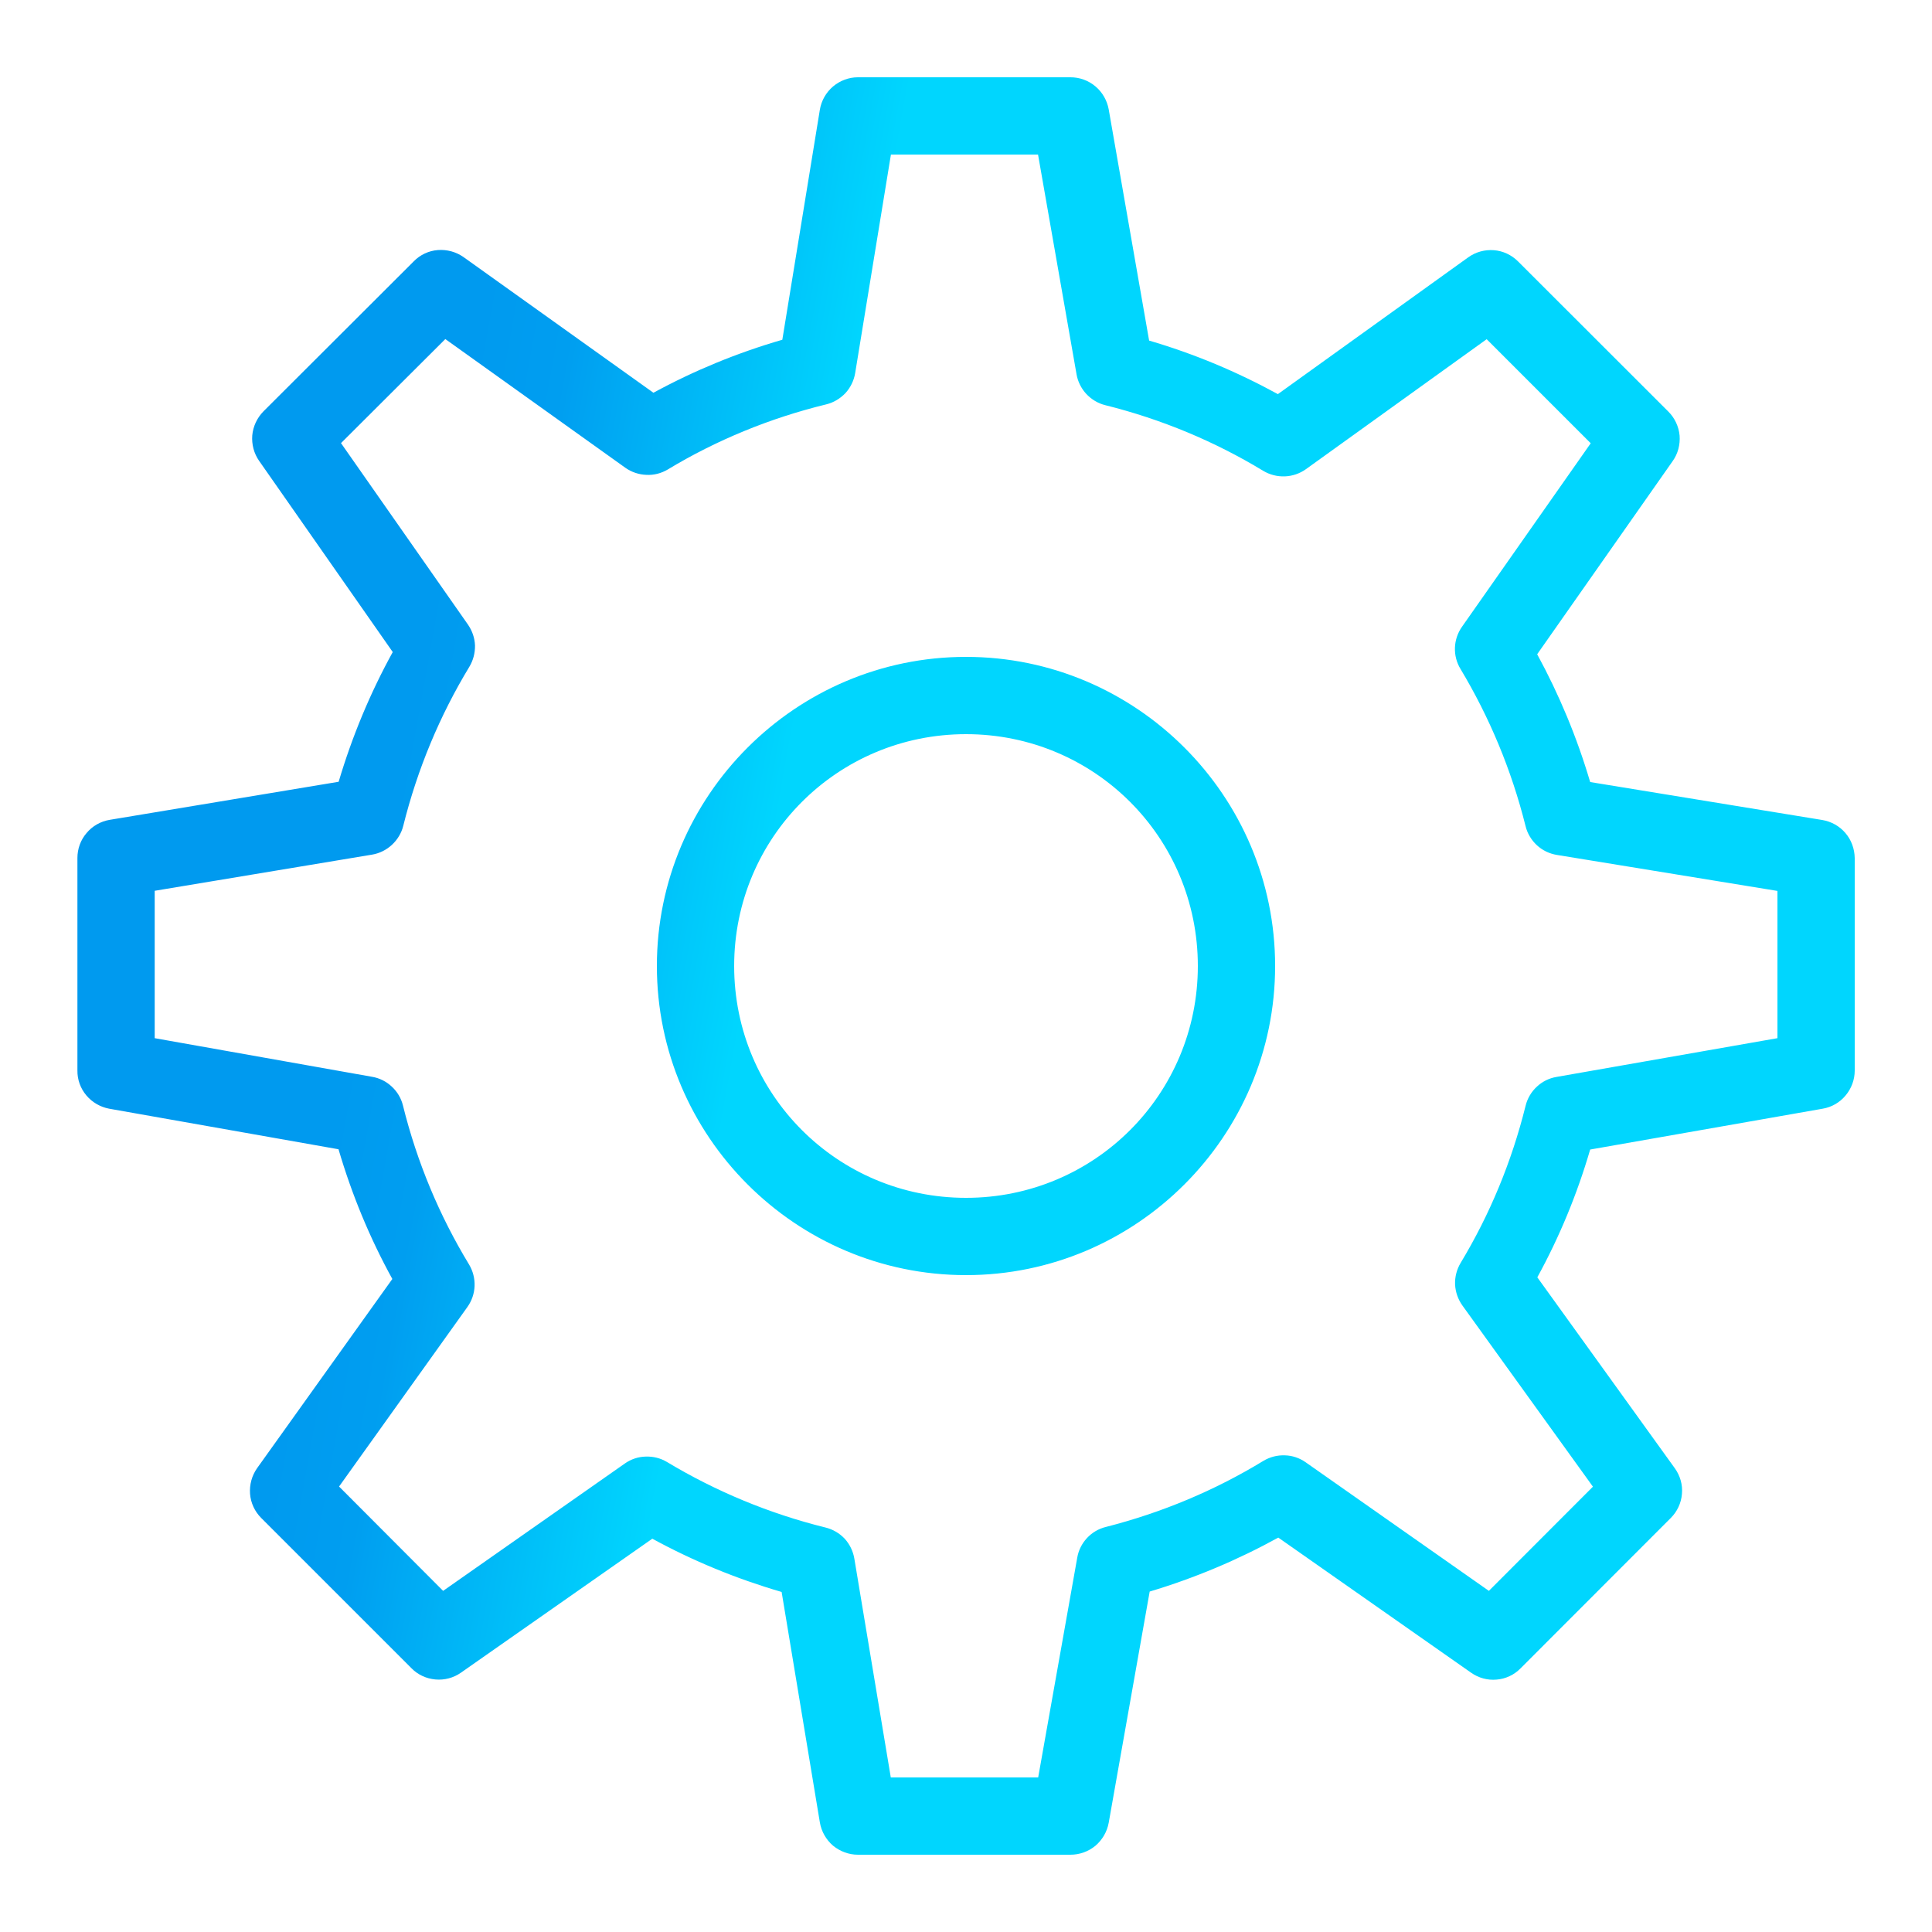 <svg width="14" height="14" viewBox="0 0 14 14" fill="none" xmlns="http://www.w3.org/2000/svg">
<g id="Settings" clip-path="url(#clip0_1176_3345)">
<path id="Vector" d="M6.217 0.56C6.151 0.56 6.087 0.584 6.036 0.627C5.986 0.67 5.952 0.729 5.941 0.795L5.669 2.462C5.341 2.557 5.029 2.686 4.735 2.846L3.359 1.863C3.305 1.825 3.239 1.807 3.173 1.812C3.107 1.817 3.045 1.846 2.999 1.893L1.909 2.981C1.863 3.028 1.834 3.089 1.828 3.155C1.823 3.22 1.84 3.286 1.878 3.34L2.846 4.725C2.683 5.021 2.552 5.335 2.454 5.665L0.794 5.941C0.729 5.952 0.669 5.986 0.627 6.037C0.584 6.087 0.561 6.151 0.561 6.217V7.757C0.56 7.823 0.583 7.887 0.626 7.938C0.668 7.988 0.727 8.022 0.791 8.034L2.453 8.328C2.55 8.658 2.68 8.972 2.843 9.268L1.863 10.639C1.825 10.693 1.807 10.759 1.812 10.825C1.817 10.891 1.846 10.953 1.893 11L2.982 12.089C3.028 12.136 3.089 12.164 3.155 12.17C3.22 12.176 3.286 12.159 3.34 12.121L4.727 11.15C5.022 11.311 5.335 11.44 5.664 11.536L5.941 13.206C5.952 13.271 5.986 13.331 6.036 13.374C6.087 13.416 6.151 13.44 6.217 13.44H7.757C7.823 13.44 7.887 13.417 7.938 13.375C7.988 13.332 8.022 13.274 8.034 13.209L8.331 11.533C8.658 11.435 8.969 11.304 9.263 11.142L10.66 12.121C10.714 12.159 10.779 12.177 10.845 12.171C10.91 12.166 10.972 12.137 11.018 12.09L12.107 11C12.154 10.953 12.183 10.891 12.188 10.825C12.194 10.759 12.175 10.693 12.136 10.639L11.14 9.256C11.3 8.964 11.428 8.655 11.523 8.33L13.208 8.034C13.273 8.023 13.332 7.989 13.374 7.938C13.416 7.888 13.44 7.824 13.44 7.758V6.218C13.439 6.152 13.416 6.087 13.373 6.037C13.33 5.986 13.27 5.953 13.205 5.942L11.523 5.667C11.427 5.342 11.298 5.033 11.139 4.741L12.121 3.341C12.159 3.288 12.176 3.222 12.171 3.156C12.165 3.091 12.136 3.029 12.09 2.983L11 1.894C10.953 1.847 10.891 1.818 10.825 1.813C10.759 1.808 10.693 1.826 10.639 1.865L9.26 2.856C8.966 2.695 8.655 2.564 8.327 2.468L8.034 0.792C8.022 0.727 7.988 0.668 7.938 0.626C7.887 0.583 7.823 0.56 7.757 0.56H6.217ZM6.456 1.12H7.522L7.801 2.712C7.81 2.765 7.835 2.815 7.872 2.855C7.909 2.894 7.956 2.923 8.009 2.936C8.418 3.038 8.803 3.199 9.154 3.412C9.201 3.44 9.255 3.454 9.31 3.452C9.365 3.45 9.418 3.432 9.463 3.4L10.773 2.458L11.527 3.212L10.594 4.542C10.563 4.586 10.545 4.639 10.543 4.693C10.541 4.747 10.555 4.801 10.583 4.847C10.793 5.197 10.953 5.579 11.055 5.987C11.068 6.04 11.097 6.088 11.137 6.125C11.177 6.162 11.227 6.186 11.281 6.195L12.88 6.456V7.523L11.278 7.804C11.225 7.813 11.175 7.838 11.136 7.875C11.096 7.912 11.068 7.96 11.055 8.013C10.954 8.42 10.795 8.802 10.584 9.152C10.556 9.199 10.542 9.253 10.544 9.308C10.547 9.363 10.565 9.415 10.597 9.46L11.543 10.773L10.789 11.528L9.461 10.596C9.417 10.565 9.364 10.547 9.31 10.546C9.255 10.544 9.202 10.558 9.155 10.586C8.806 10.799 8.421 10.961 8.013 11.065C7.96 11.078 7.913 11.106 7.876 11.146C7.84 11.185 7.815 11.234 7.806 11.288L7.523 12.88H6.455L6.191 11.295C6.182 11.241 6.158 11.191 6.121 11.15C6.083 11.11 6.035 11.082 5.982 11.069C5.573 10.968 5.186 10.806 4.833 10.594C4.786 10.566 4.733 10.553 4.679 10.555C4.625 10.556 4.572 10.574 4.528 10.605L3.211 11.528L2.457 10.772L3.387 9.471C3.419 9.426 3.437 9.373 3.439 9.319C3.441 9.264 3.427 9.21 3.399 9.163C3.184 8.809 3.022 8.422 2.92 8.011C2.907 7.958 2.879 7.911 2.839 7.874C2.8 7.837 2.75 7.812 2.697 7.803L1.121 7.523V6.455L2.696 6.193C2.75 6.184 2.8 6.159 2.84 6.122C2.88 6.085 2.909 6.037 2.922 5.985C3.025 5.572 3.187 5.185 3.401 4.832C3.429 4.785 3.443 4.732 3.442 4.677C3.44 4.623 3.422 4.571 3.391 4.526L2.471 3.211L3.227 2.457L4.532 3.39C4.576 3.421 4.629 3.439 4.684 3.441C4.738 3.444 4.792 3.43 4.839 3.402C5.19 3.19 5.578 3.03 5.988 2.93C6.041 2.917 6.089 2.888 6.127 2.848C6.164 2.807 6.188 2.757 6.197 2.703L6.456 1.12ZM7 4.76C5.766 4.76 4.76 5.766 4.76 7C4.76 8.234 5.766 9.24 7 9.24C8.234 9.24 9.24 8.234 9.24 7C9.24 5.766 8.234 4.76 7 4.76ZM7 5.32C7.931 5.32 8.68 6.069 8.68 7C8.68 7.931 7.931 8.68 7 8.68C6.069 8.68 5.32 7.931 5.32 7C5.32 6.069 6.069 5.32 7 5.32Z" fill="url(#paint0_linear_1176_3345)"/>
</g>
<defs>
<linearGradient id="paint0_linear_1176_3345" x1="3.414" y1="2.594" x2="13.148" y2="4.345" gradientUnits="userSpaceOnUse">
<stop stop-color="#009AEF"/>
<stop offset="0.068" stop-color="#009EF0"/>
<stop offset="0.281" stop-color="#00D6FE"/>
</linearGradient>
<clipPath id="clip0_1176_3345">
<rect width="14" height="14" fill="white"/>
</clipPath>
</defs>
</svg>
